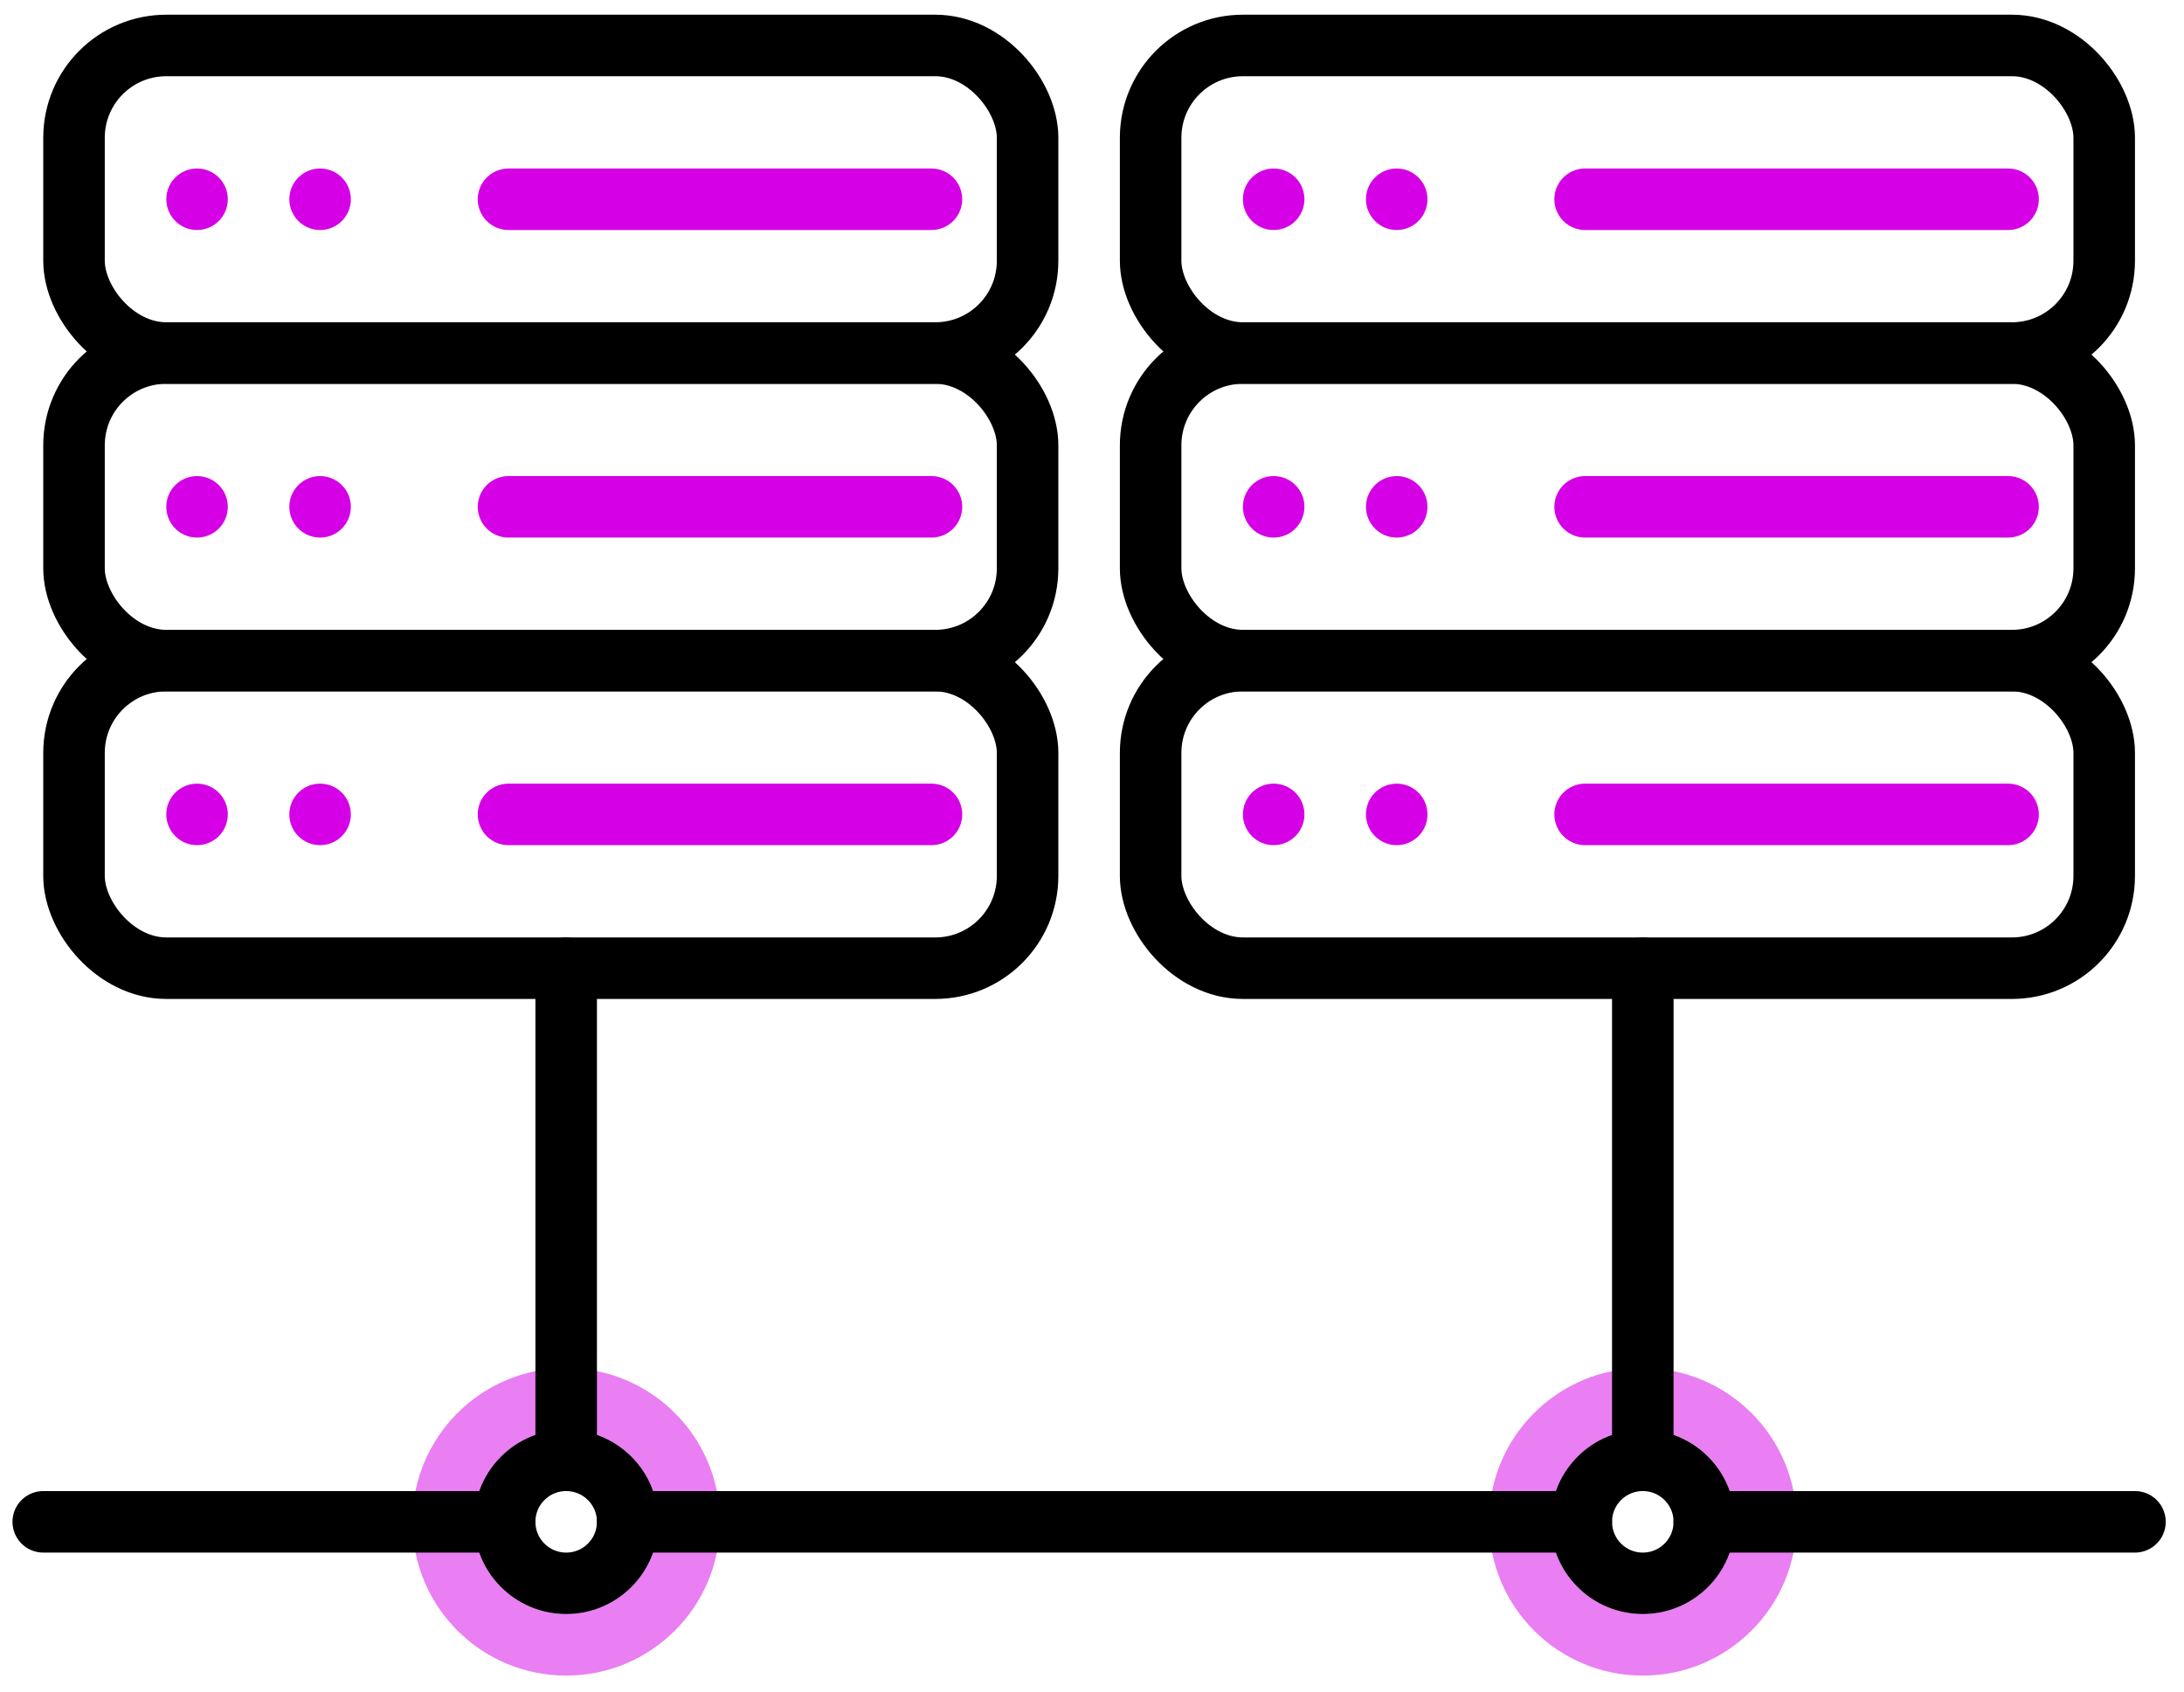 <svg width="71" height="55" viewBox="0 0 71 55" fill="none" xmlns="http://www.w3.org/2000/svg">
<circle r="2" transform="matrix(1 0 0 -1 18.406 49.478)" stroke="black" stroke-width="2"/>
<circle r="2" transform="matrix(1 0 0 -1 53.406 49.478)" stroke="black" stroke-width="2"/>
<circle opacity="0.5" r="4" transform="matrix(1 0 0 -1 18.406 49.478)" stroke="#D500E6" stroke-width="2"/>
<circle opacity="0.5" r="4" transform="matrix(1 0 0 -1 53.406 49.478)" stroke="#D500E6" stroke-width="2"/>
<path d="M1.406 49.478L16.406 49.478" stroke="black" stroke-width="2" stroke-linecap="round"/>
<path d="M20.406 49.478L51.406 49.478" stroke="black" stroke-width="2" stroke-linecap="round"/>
<path d="M18.406 31.478L18.406 47.478" stroke="black" stroke-width="2" stroke-linecap="round"/>
<path d="M53.406 31.478L53.406 47.478" stroke="black" stroke-width="2" stroke-linecap="round"/>
<path d="M55.406 49.478H69.406" stroke="black" stroke-width="2" stroke-linecap="round"/>
<rect x="2.406" y="1.478" width="31" height="10" rx="3" stroke="black" stroke-width="2"/>
<circle cx="6.406" cy="6.478" r="1" fill="#D500E6"/>
<circle cx="10.406" cy="6.478" r="1" fill="#D500E6"/>
<path d="M16.531 6.478H30.281" stroke="#D500E6" stroke-width="2" stroke-linecap="round"/>
<rect x="37.406" y="1.478" width="31" height="10" rx="3" stroke="black" stroke-width="2"/>
<circle cx="41.406" cy="6.478" r="1" fill="#D500E6"/>
<circle cx="45.406" cy="6.478" r="1" fill="#D500E6"/>
<path d="M51.531 6.478H65.281" stroke="#D500E6" stroke-width="2" stroke-linecap="round"/>
<rect x="2.406" y="11.478" width="31" height="10" rx="3" stroke="black" stroke-width="2"/>
<circle cx="6.406" cy="16.478" r="1" fill="#D500E6"/>
<circle cx="10.406" cy="16.478" r="1" fill="#D500E6"/>
<path d="M16.531 16.478H30.281" stroke="#D500E6" stroke-width="2" stroke-linecap="round"/>
<rect x="37.406" y="11.478" width="31" height="10" rx="3" stroke="black" stroke-width="2"/>
<circle cx="41.406" cy="16.478" r="1" fill="#D500E6"/>
<circle cx="45.406" cy="16.478" r="1" fill="#D500E6"/>
<path d="M51.531 16.478H65.281" stroke="#D500E6" stroke-width="2" stroke-linecap="round"/>
<rect x="2.406" y="21.478" width="31" height="10" rx="3" stroke="black" stroke-width="2"/>
<circle cx="6.406" cy="26.478" r="1" fill="#D500E6"/>
<circle cx="10.406" cy="26.478" r="1" fill="#D500E6"/>
<path d="M16.531 26.478H30.281" stroke="#D500E6" stroke-width="2" stroke-linecap="round"/>
<rect x="37.406" y="21.478" width="31" height="10" rx="3" stroke="black" stroke-width="2"/>
<circle cx="41.406" cy="26.478" r="1" fill="#D500E6"/>
<circle cx="45.406" cy="26.478" r="1" fill="#D500E6"/>
<path d="M51.531 26.478H65.281" stroke="#D500E6" stroke-width="2" stroke-linecap="round"/>
</svg>
